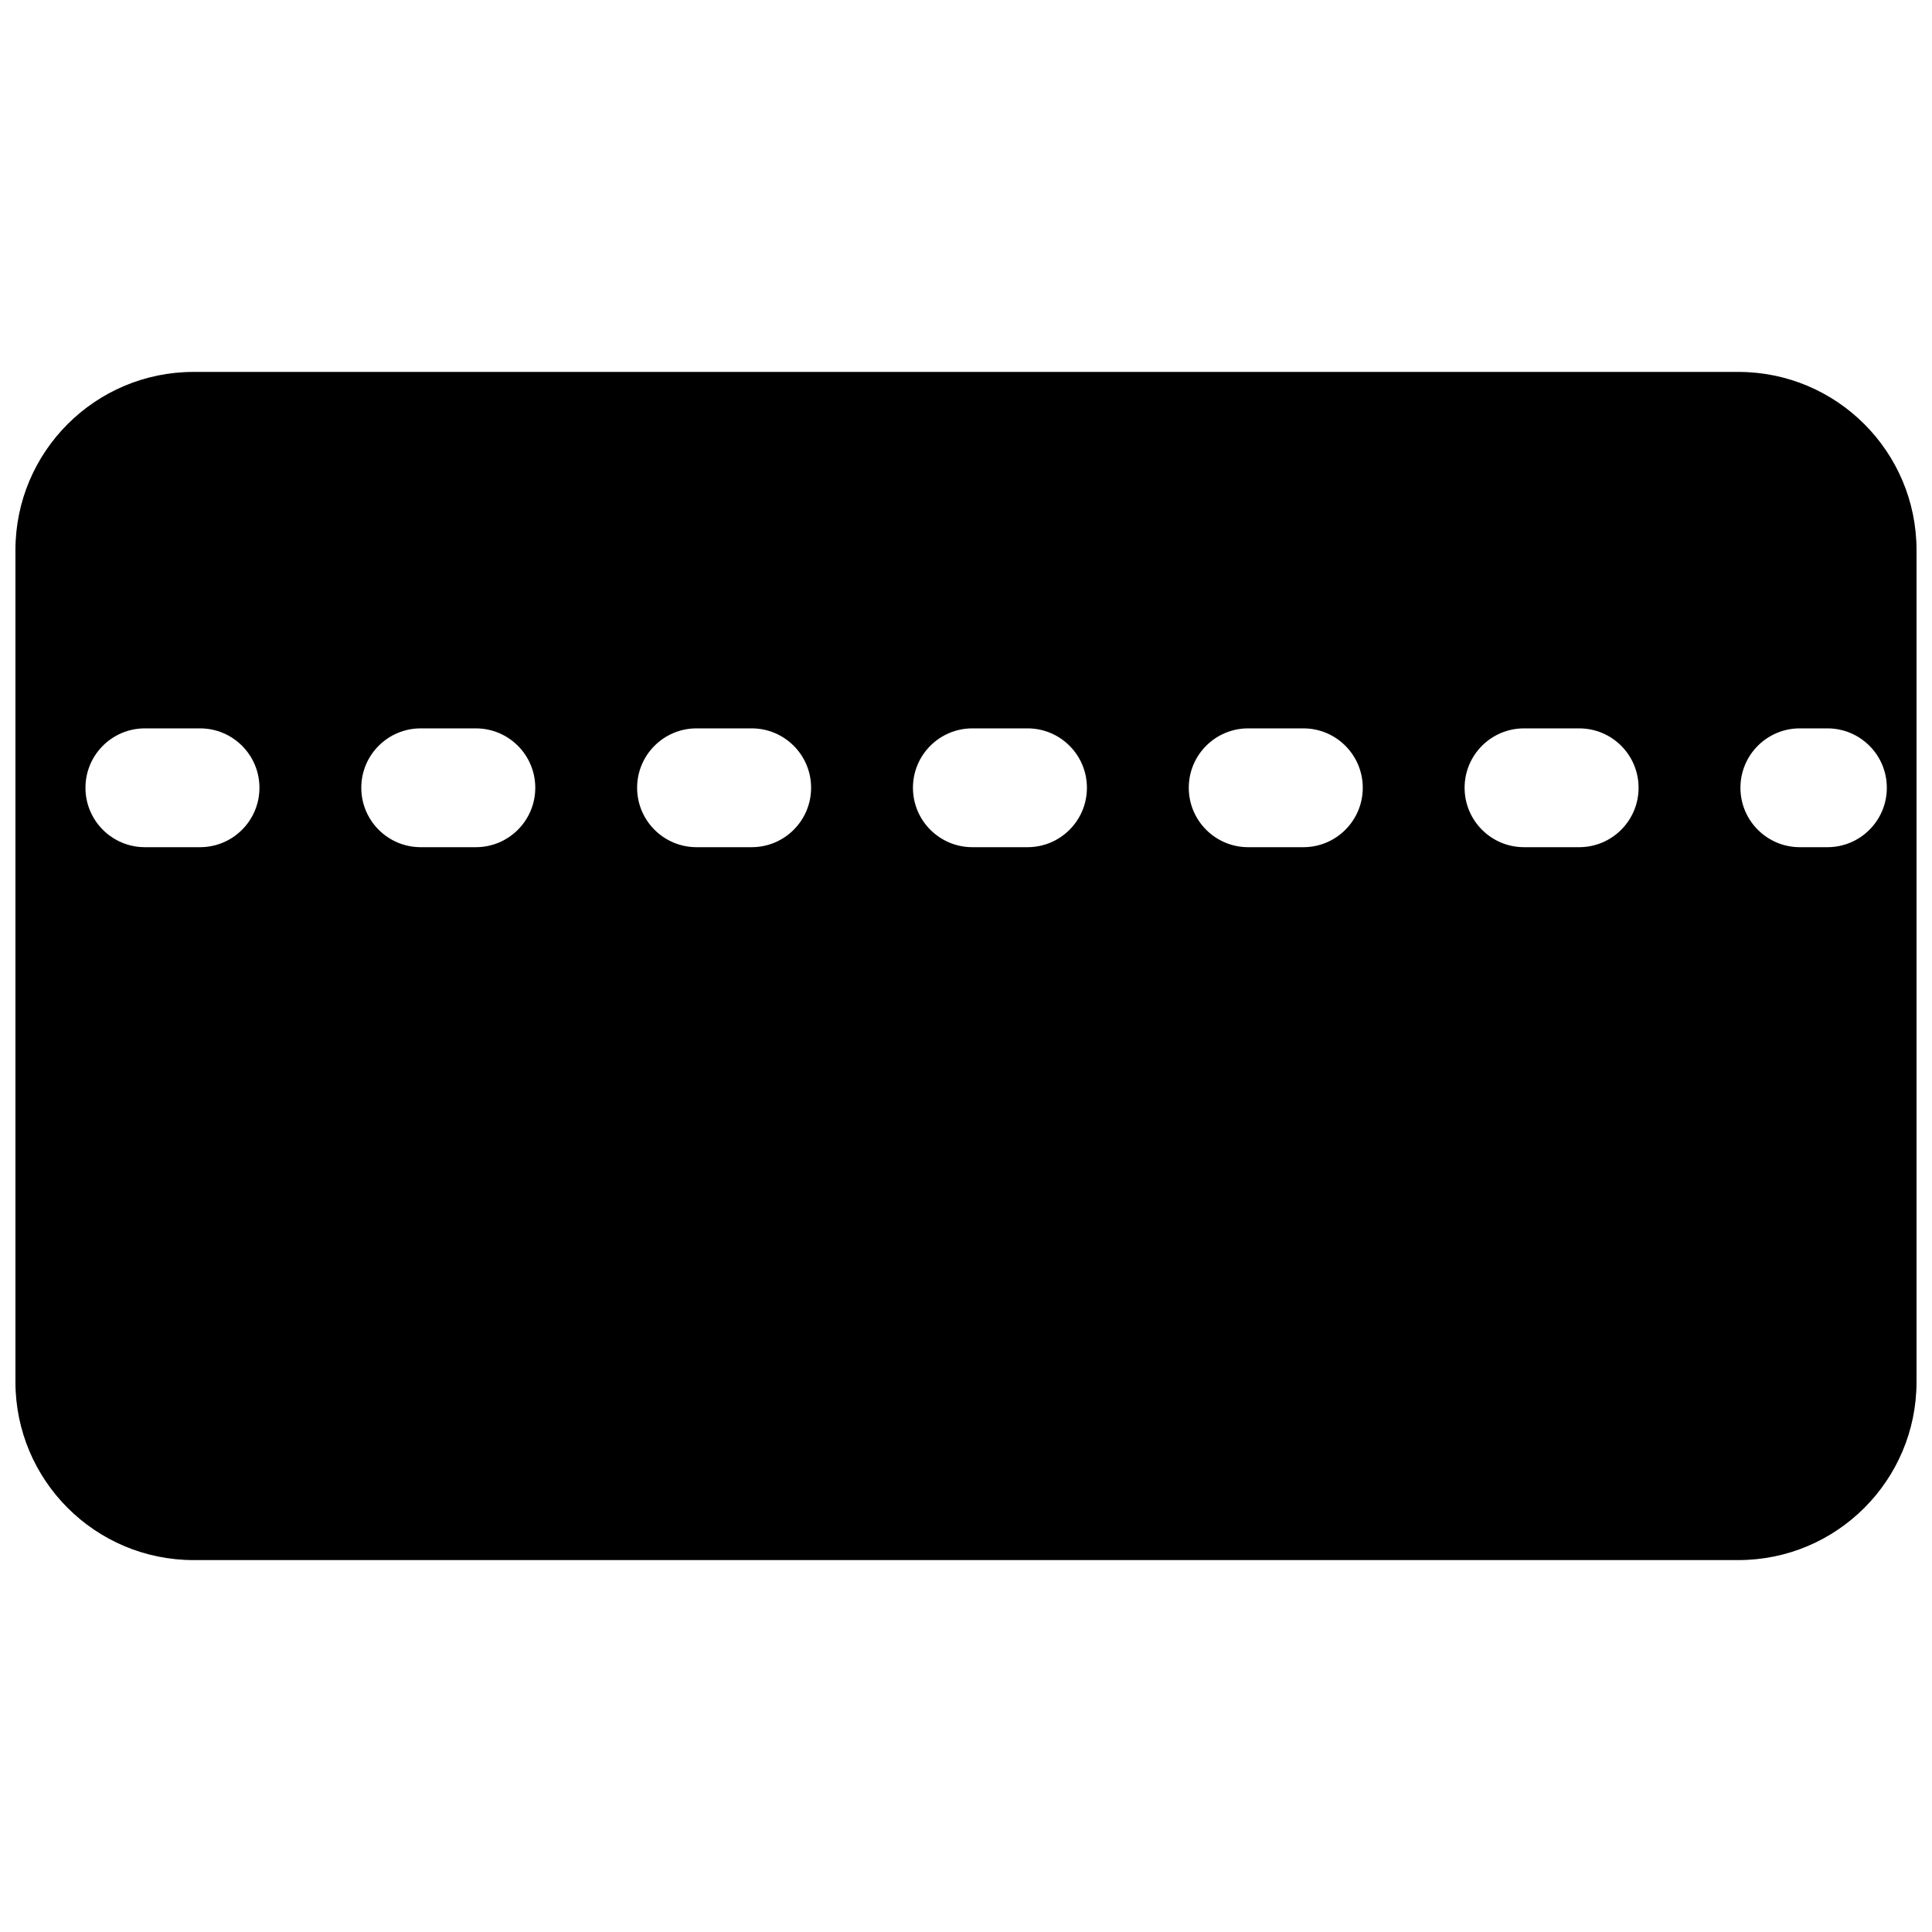 <?xml version="1.0" encoding="UTF-8"?>
<!-- Uploaded to: SVG Repo, www.svgrepo.com, Generator: SVG Repo Mixer Tools -->
<svg width="800px" height="800px" version="1.1" viewBox="144 144 512 512" xmlns="http://www.w3.org/2000/svg">
 <defs>
  <clipPath id="a">
   <path d="m148.09 242h503.81v316h-503.81z"/>
  </clipPath>
 </defs>
 <g clip-path="url(#a)">
  <path d="m651.9 289.79c0-26.086-21.145-47.23-47.23-47.23h-409.35c-26.082 0-47.23 21.145-47.23 47.23v220.42c0 26.086 21.148 47.23 47.23 47.23h409.35c26.086 0 47.23-21.145 47.23-47.23zm-23.613 78.723c8.695 0 15.742-7.051 15.742-15.746s-7.047-15.742-15.742-15.742h-7.312c-8.695 0-15.742 7.047-15.742 15.742s7.047 15.746 15.742 15.746zm-65.789 0c8.695 0 15.742-7.051 15.742-15.746s-7.047-15.742-15.742-15.742h-14.621c-8.695 0-15.742 7.047-15.742 15.742s7.047 15.746 15.742 15.746zm-73.098 0c8.695 0 15.746-7.051 15.746-15.746s-7.051-15.742-15.746-15.742h-14.621c-8.695 0-15.742 7.047-15.742 15.742s7.047 15.746 15.742 15.746zm-73.098 0c8.695 0 15.742-7.051 15.742-15.746s-7.047-15.742-15.742-15.742h-14.621c-8.691 0-15.742 7.047-15.742 15.742s7.051 15.746 15.742 15.746zm-73.098 0c8.695 0 15.746-7.051 15.746-15.746s-7.051-15.742-15.746-15.742h-14.617c-8.695 0-15.746 7.047-15.746 15.742s7.051 15.746 15.746 15.746zm-73.098 0c8.695 0 15.746-7.051 15.746-15.746s-7.051-15.742-15.746-15.742h-14.617c-8.695 0-15.746 7.047-15.746 15.742s7.051 15.746 15.746 15.746zm-73.098 0c8.695 0 15.746-7.051 15.746-15.746s-7.051-15.742-15.746-15.742h-14.617c-8.695 0-15.746 7.047-15.746 15.742s7.051 15.746 15.746 15.746z" fill-rule="evenodd"/>
 </g>
</svg>